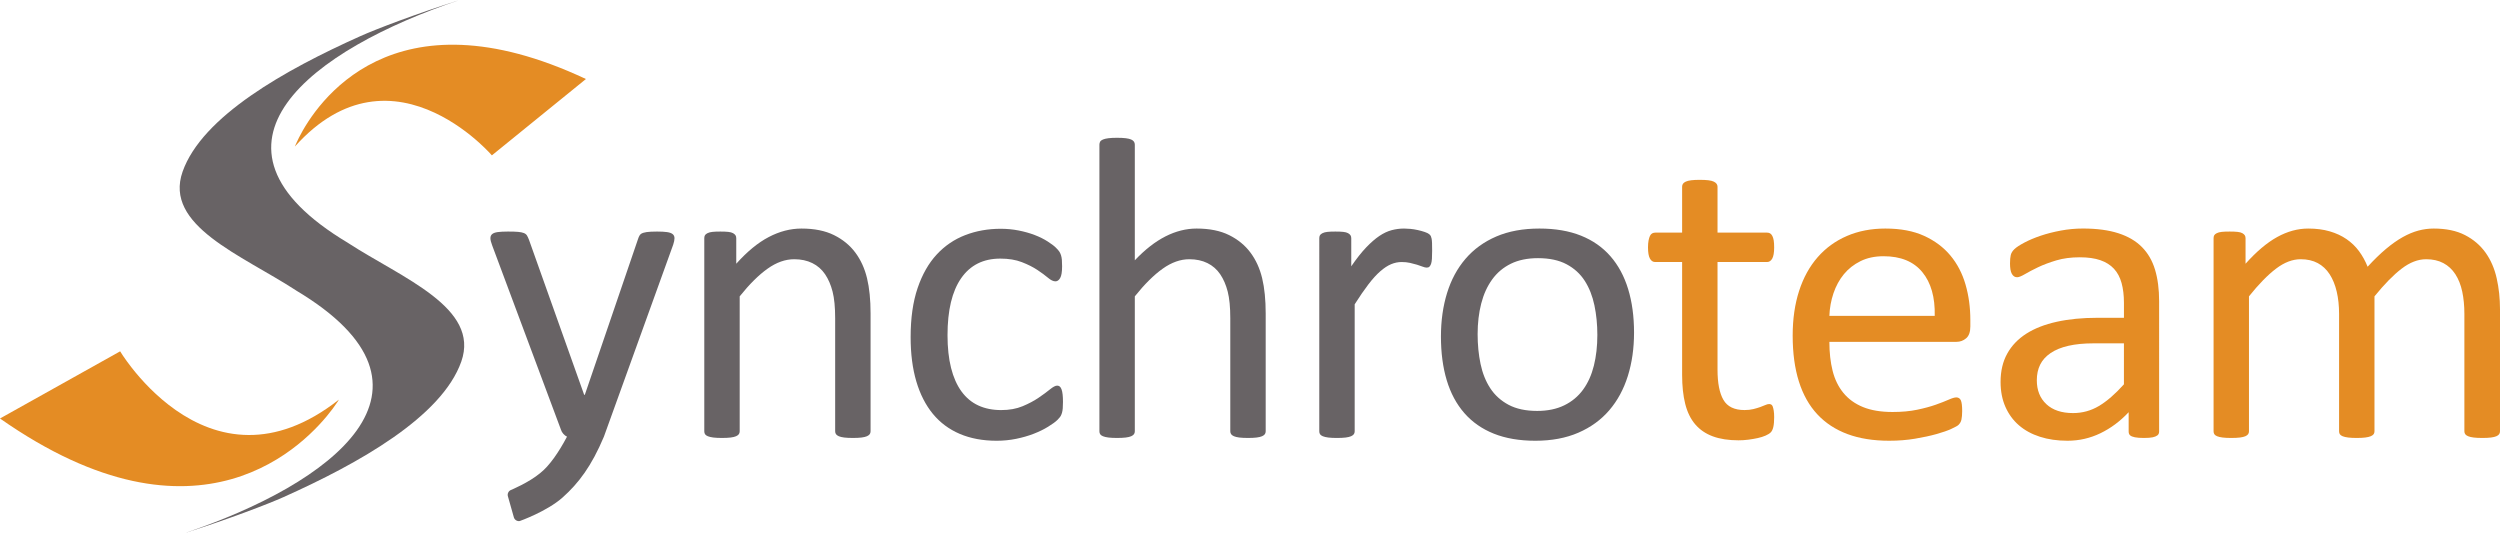 <?xml version="1.0" encoding="utf-8"?>
<!-- Generator: Adobe Illustrator 16.0.0, SVG Export Plug-In . SVG Version: 6.00 Build 0)  -->
<!DOCTYPE svg PUBLIC "-//W3C//DTD SVG 1.1//EN" "http://www.w3.org/Graphics/SVG/1.1/DTD/svg11.dtd">
<svg version="1.1" id="Layer_1" xmlns="http://www.w3.org/2000/svg" xmlns:xlink="http://www.w3.org/1999/xlink" x="0px" y="0px"
	 width="523.623px" height="111.688px" viewBox="0 0 523.623 111.688" enable-background="new 0 0 523.623 111.688"
	 xml:space="preserve">
<path fill="#686365" d="M182.339,90.336c0,0.241-0.061,0.442-0.18,0.606c-0.12,0.165-0.314,0.308-0.584,0.428
	c-0.27,0.119-0.644,0.208-1.124,0.27c-0.479,0.06-1.079,0.089-1.797,0.089c-0.75,0-1.364-0.03-1.842-0.089
	c-0.479-0.062-0.854-0.151-1.124-0.27c-0.27-0.12-0.465-0.263-0.584-0.428c-0.12-0.165-0.18-0.366-0.18-0.606V66.654
	c0-2.307-0.18-4.165-0.54-5.573c-0.359-1.408-0.884-2.622-1.572-3.64c-0.69-1.018-1.581-1.797-2.674-2.336
	c-1.094-0.539-2.359-0.809-3.797-0.809c-1.858,0-3.715,0.659-5.572,1.978c-1.857,1.318-3.805,3.251-5.842,5.796v28.266
	c0,0.241-0.06,0.442-0.18,0.606c-0.12,0.165-0.314,0.308-0.584,0.428c-0.269,0.119-0.645,0.208-1.123,0.27
	c-0.479,0.06-1.094,0.089-1.842,0.089c-0.72,0-1.319-0.03-1.798-0.089c-0.479-0.062-0.861-0.151-1.146-0.27
	c-0.285-0.12-0.48-0.263-0.584-0.428c-0.105-0.165-0.158-0.366-0.158-0.606V49.892c0-0.24,0.045-0.441,0.135-0.607
	c0.09-0.164,0.27-0.314,0.539-0.449c0.27-0.135,0.614-0.225,1.034-0.27c0.419-0.045,0.973-0.067,1.663-0.067
	c0.659,0,1.206,0.022,1.64,0.067s0.771,0.134,1.011,0.27c0.239,0.135,0.412,0.285,0.517,0.449c0.104,0.166,0.157,0.367,0.157,0.607
	v5.347c2.277-2.545,4.546-4.411,6.809-5.594c2.262-1.183,4.545-1.775,6.853-1.775c2.697,0,4.966,0.458,6.808,1.371
	c1.843,0.914,3.333,2.134,4.471,3.663c1.138,1.528,1.955,3.317,2.45,5.37c0.494,2.053,0.741,4.516,0.741,7.392V90.336z"/>
<path fill="#686365" d="M222.639,84.18c0,0.509-0.016,0.952-0.045,1.325c-0.03,0.376-0.083,0.69-0.157,0.944
	c-0.076,0.255-0.166,0.479-0.27,0.674c-0.105,0.195-0.345,0.48-0.719,0.854c-0.375,0.375-1.011,0.839-1.91,1.393
	c-0.898,0.555-1.91,1.049-3.033,1.483c-1.124,0.435-2.344,0.787-3.663,1.056c-1.318,0.27-2.681,0.405-4.089,0.405
	c-2.907,0-5.482-0.479-7.729-1.438c-2.247-0.958-4.126-2.359-5.64-4.202s-2.667-4.105-3.46-6.786
	c-0.794-2.68-1.191-5.774-1.191-9.279c0-3.984,0.486-7.407,1.46-10.268c0.973-2.861,2.307-5.206,4-7.033
	c1.691-1.827,3.684-3.183,5.977-4.067c2.291-0.883,4.77-1.325,7.437-1.325c1.288,0,2.539,0.12,3.752,0.359
	c1.214,0.241,2.329,0.555,3.349,0.944c1.018,0.39,1.924,0.839,2.718,1.349c0.793,0.51,1.371,0.944,1.729,1.303
	c0.36,0.359,0.607,0.645,0.742,0.854c0.135,0.209,0.247,0.457,0.336,0.741c0.09,0.285,0.15,0.606,0.18,0.966
	c0.029,0.359,0.045,0.808,0.045,1.348c0,1.168-0.136,1.985-0.405,2.449c-0.27,0.465-0.6,0.696-0.989,0.696
	c-0.45,0-0.966-0.247-1.55-0.741c-0.585-0.494-1.326-1.041-2.225-1.641c-0.898-0.598-1.985-1.146-3.258-1.64
	c-1.273-0.495-2.779-0.742-4.516-0.742c-3.565,0-6.299,1.371-8.201,4.112c-1.903,2.741-2.854,6.718-2.854,11.931
	c0,2.606,0.247,4.891,0.741,6.853c0.494,1.962,1.22,3.603,2.18,4.921c0.958,1.318,2.134,2.299,3.527,2.943
	c1.393,0.645,2.988,0.966,4.786,0.966c1.708,0,3.205-0.27,4.493-0.809c1.289-0.539,2.405-1.131,3.349-1.775
	c0.943-0.643,1.737-1.228,2.381-1.752c0.644-0.524,1.146-0.787,1.505-0.787c0.209,0,0.389,0.061,0.54,0.181
	c0.149,0.12,0.276,0.322,0.382,0.606c0.105,0.285,0.18,0.645,0.225,1.078C222.616,83.064,222.639,83.581,222.639,84.18z"/>
<path fill="#686365" d="M265.098,90.336c0,0.241-0.06,0.442-0.18,0.606c-0.12,0.165-0.315,0.308-0.584,0.428
	c-0.269,0.119-0.644,0.208-1.124,0.27c-0.479,0.06-1.078,0.089-1.797,0.089c-0.75,0-1.364-0.03-1.843-0.089
	c-0.479-0.062-0.854-0.151-1.123-0.27c-0.27-0.12-0.466-0.263-0.584-0.428c-0.12-0.165-0.18-0.366-0.18-0.606V66.654
	c0-2.307-0.18-4.165-0.539-5.573c-0.36-1.408-0.884-2.622-1.573-3.64c-0.69-1.018-1.582-1.797-2.674-2.336
	c-1.094-0.539-2.359-0.809-3.797-0.809c-1.858,0-3.715,0.659-5.572,1.978c-1.858,1.318-3.805,3.251-5.842,5.796v28.266
	c0,0.241-0.061,0.442-0.181,0.606c-0.12,0.165-0.314,0.308-0.583,0.428c-0.27,0.119-0.645,0.208-1.124,0.27
	c-0.48,0.06-1.094,0.089-1.843,0.089c-0.719,0-1.318-0.03-1.797-0.089c-0.479-0.062-0.862-0.151-1.146-0.27
	c-0.285-0.12-0.48-0.263-0.584-0.428c-0.105-0.165-0.158-0.366-0.158-0.606V30.299c0-0.239,0.052-0.449,0.158-0.629
	c0.104-0.179,0.299-0.329,0.584-0.449c0.284-0.12,0.666-0.209,1.146-0.27c0.479-0.06,1.079-0.09,1.797-0.09
	c0.749,0,1.363,0.03,1.843,0.09c0.479,0.06,0.854,0.15,1.124,0.27c0.27,0.12,0.464,0.27,0.583,0.449
	c0.12,0.18,0.181,0.39,0.181,0.629v24.222c2.126-2.247,4.269-3.917,6.425-5.011c2.158-1.093,4.33-1.64,6.516-1.64
	c2.697,0,4.967,0.458,6.809,1.371c1.842,0.914,3.332,2.134,4.471,3.663c1.139,1.528,1.955,3.317,2.45,5.37
	c0.495,2.053,0.741,4.532,0.741,7.438V90.336z"/>
<path fill="#686365" d="M299.961,52.543c0,0.659-0.016,1.213-0.045,1.664c-0.03,0.449-0.09,0.802-0.18,1.056
	c-0.09,0.255-0.202,0.449-0.337,0.584c-0.135,0.135-0.322,0.203-0.561,0.203c-0.24,0-0.533-0.067-0.877-0.203
	c-0.344-0.135-0.734-0.269-1.168-0.404c-0.435-0.135-0.921-0.262-1.461-0.382c-0.539-0.12-1.123-0.18-1.752-0.18
	c-0.749,0-1.483,0.15-2.202,0.449c-0.719,0.299-1.477,0.794-2.27,1.483c-0.793,0.689-1.625,1.603-2.493,2.741
	c-0.871,1.139-1.829,2.532-2.877,4.179v26.603c0,0.241-0.06,0.442-0.18,0.606c-0.12,0.165-0.314,0.308-0.584,0.428
	c-0.269,0.119-0.645,0.208-1.123,0.27c-0.48,0.06-1.094,0.089-1.843,0.089c-0.719,0-1.319-0.03-1.797-0.089
	c-0.479-0.062-0.862-0.151-1.147-0.27c-0.285-0.12-0.479-0.263-0.583-0.428c-0.105-0.165-0.158-0.366-0.158-0.606V49.892
	c0-0.24,0.044-0.441,0.135-0.607c0.089-0.164,0.27-0.314,0.539-0.449c0.271-0.135,0.614-0.225,1.035-0.27
	c0.418-0.045,0.973-0.067,1.662-0.067c0.659,0,1.206,0.022,1.64,0.067s0.771,0.134,1.012,0.27c0.24,0.135,0.411,0.285,0.517,0.449
	c0.104,0.166,0.158,0.367,0.158,0.607v5.887c1.108-1.618,2.149-2.936,3.123-3.955c0.973-1.017,1.894-1.819,2.764-2.404
	c0.868-0.584,1.73-0.988,2.583-1.213c0.854-0.225,1.714-0.337,2.583-0.337c0.39,0,0.832,0.023,1.326,0.068s1.01,0.127,1.55,0.247
	s1.025,0.255,1.461,0.404c0.434,0.15,0.741,0.299,0.922,0.449c0.178,0.15,0.297,0.292,0.358,0.427
	c0.061,0.135,0.113,0.308,0.158,0.517c0.045,0.21,0.074,0.517,0.09,0.921C299.954,51.308,299.961,51.854,299.961,52.543z"/>
<path fill="#686365" d="M342.249,69.665c0,3.296-0.435,6.329-1.304,9.1c-0.868,2.771-2.165,5.161-3.887,7.168
	c-1.723,2.007-3.88,3.573-6.47,4.695c-2.593,1.124-5.595,1.686-9.01,1.686c-3.326,0-6.224-0.494-8.696-1.483
	c-2.471-0.988-4.532-2.427-6.179-4.314c-1.648-1.887-2.876-4.179-3.685-6.875c-0.81-2.697-1.213-5.752-1.213-9.167
	c0-3.295,0.427-6.328,1.281-9.1c0.854-2.771,2.141-5.16,3.864-7.167c1.722-2.007,3.872-3.566,6.448-4.674
	c2.576-1.108,5.586-1.663,9.033-1.663c3.325,0,6.224,0.495,8.695,1.483c2.472,0.988,4.531,2.427,6.179,4.314
	c1.648,1.887,2.884,4.179,3.708,6.875C341.836,63.239,342.249,66.28,342.249,69.665z M334.564,70.159
	c0-2.187-0.204-4.254-0.612-6.201c-0.409-1.947-1.082-3.655-2.019-5.123c-0.937-1.467-2.207-2.629-3.809-3.483
	c-1.603-0.854-3.597-1.281-5.985-1.281c-2.207,0-4.104,0.39-5.691,1.168c-1.587,0.779-2.895,1.881-3.922,3.304
	c-1.028,1.423-1.792,3.108-2.29,5.055c-0.499,1.948-0.748,4.075-0.748,6.381c0,2.217,0.204,4.3,0.612,6.247
	c0.408,1.947,1.089,3.648,2.041,5.101c0.953,1.454,2.229,2.605,3.83,3.46c1.603,0.853,3.598,1.281,5.986,1.281
	c2.177,0,4.066-0.389,5.668-1.169c1.602-0.778,2.917-1.871,3.945-3.28c1.028-1.408,1.783-3.085,2.268-5.033
	C334.321,74.638,334.564,72.495,334.564,70.159z"/>
<g>
	<path fill="#E48C24" d="M371.598,87.37c0,0.87-0.06,1.558-0.178,2.067c-0.121,0.51-0.3,0.883-0.54,1.124
		c-0.24,0.24-0.601,0.465-1.079,0.674c-0.479,0.21-1.026,0.382-1.64,0.517c-0.615,0.134-1.266,0.248-1.956,0.337
		c-0.688,0.09-1.378,0.135-2.067,0.135c-2.097,0-3.894-0.278-5.392-0.832c-1.498-0.553-2.727-1.394-3.685-2.516
		c-0.959-1.124-1.655-2.546-2.09-4.27c-0.435-1.722-0.652-3.752-0.652-6.088V54.88h-5.662c-0.45,0-0.809-0.24-1.078-0.719
		c-0.27-0.479-0.405-1.258-0.405-2.337c0-0.568,0.038-1.047,0.113-1.438c0.074-0.389,0.172-0.711,0.292-0.966
		c0.119-0.254,0.276-0.434,0.471-0.539c0.195-0.105,0.412-0.157,0.652-0.157h5.616v-9.617c0-0.209,0.052-0.404,0.157-0.584
		c0.105-0.179,0.3-0.337,0.585-0.471c0.284-0.136,0.666-0.232,1.146-0.293c0.479-0.06,1.078-0.09,1.798-0.09
		c0.748,0,1.363,0.031,1.842,0.09c0.479,0.061,0.854,0.157,1.124,0.293c0.27,0.134,0.464,0.292,0.584,0.471
		c0.119,0.18,0.18,0.375,0.18,0.584v9.617h10.38c0.239,0,0.449,0.052,0.629,0.157c0.18,0.105,0.336,0.285,0.471,0.539
		c0.135,0.255,0.231,0.578,0.292,0.966c0.06,0.39,0.089,0.869,0.089,1.438c0,1.08-0.134,1.858-0.403,2.337
		c-0.269,0.479-0.629,0.719-1.079,0.719h-10.38v22.558c0,2.786,0.411,4.892,1.236,6.314c0.823,1.422,2.298,2.134,4.426,2.134
		c0.688,0,1.302-0.068,1.842-0.202c0.54-0.136,1.019-0.277,1.438-0.427c0.419-0.15,0.778-0.292,1.078-0.427
		c0.299-0.135,0.568-0.203,0.809-0.203c0.149,0,0.292,0.039,0.427,0.112c0.134,0.075,0.24,0.218,0.314,0.427
		c0.075,0.21,0.142,0.494,0.203,0.854C371.568,86.381,371.598,86.831,371.598,87.37z"/>
	<path fill="#E48C24" d="M412.687,68.362c0,1.168-0.294,2-0.882,2.494c-0.586,0.494-1.256,0.741-2.008,0.741h-26.635
		c0,2.247,0.225,4.269,0.677,6.066c0.451,1.798,1.204,3.342,2.258,4.629c1.054,1.289,2.423,2.277,4.108,2.966
		c1.687,0.689,3.749,1.033,6.188,1.033c1.928,0,3.642-0.157,5.147-0.472c1.505-0.314,2.807-0.666,3.906-1.056
		c1.099-0.389,2.001-0.742,2.71-1.056c0.707-0.315,1.241-0.472,1.604-0.472c0.21,0,0.398,0.053,0.563,0.157
		c0.165,0.105,0.294,0.262,0.384,0.472c0.09,0.209,0.159,0.502,0.203,0.876c0.045,0.375,0.068,0.832,0.068,1.37
		c0,0.391-0.016,0.728-0.045,1.012c-0.03,0.285-0.067,0.539-0.111,0.764c-0.046,0.225-0.121,0.426-0.227,0.606
		c-0.104,0.18-0.238,0.353-0.403,0.517c-0.165,0.165-0.651,0.435-1.461,0.809c-0.81,0.375-1.858,0.741-3.146,1.1
		c-1.288,0.36-2.779,0.682-4.472,0.966c-1.693,0.285-3.498,0.428-5.415,0.428c-3.325,0-6.24-0.465-8.74-1.394
		c-2.502-0.928-4.606-2.306-6.313-4.134c-1.707-1.827-2.997-4.12-3.865-6.875c-0.87-2.755-1.303-5.961-1.303-9.617
		c0-3.474,0.45-6.598,1.348-9.369c0.899-2.771,2.194-5.123,3.888-7.055c1.693-1.933,3.736-3.416,6.135-4.449
		c2.396-1.033,5.076-1.55,8.043-1.55c3.175,0,5.879,0.51,8.111,1.528c2.231,1.019,4.067,2.39,5.504,4.111
		c1.439,1.723,2.494,3.746,3.168,6.067c0.676,2.322,1.013,4.801,1.013,7.437V68.362z M405.227,66.16
		c0.09-3.894-0.777-6.95-2.601-9.167c-1.823-2.217-4.528-3.326-8.116-3.326c-1.838,0-3.45,0.345-4.836,1.033
		c-1.389,0.689-2.549,1.603-3.482,2.741c-0.935,1.14-1.658,2.465-2.171,3.978c-0.512,1.512-0.798,3.093-0.858,4.741H405.227z"/>
	<path fill="#E48C24" d="M452.225,90.38c0,0.36-0.12,0.629-0.359,0.809c-0.24,0.181-0.568,0.315-0.989,0.405
		c-0.42,0.09-1.033,0.135-1.842,0.135c-0.78,0-1.401-0.045-1.864-0.135c-0.465-0.09-0.803-0.224-1.012-0.405
		c-0.211-0.18-0.314-0.449-0.314-0.809v-4.044c-1.769,1.888-3.738,3.355-5.909,4.404c-2.173,1.048-4.472,1.573-6.898,1.573
		c-2.127,0-4.053-0.278-5.774-0.832c-1.723-0.555-3.19-1.355-4.404-2.405c-1.213-1.047-2.156-2.336-2.831-3.865
		c-0.674-1.527-1.011-3.265-1.011-5.212c0-2.277,0.463-4.254,1.393-5.932s2.262-3.07,4-4.18c1.737-1.108,3.865-1.939,6.381-2.494
		c2.517-0.554,5.348-0.832,8.494-0.832h5.572v-3.146c0-1.557-0.166-2.936-0.496-4.134c-0.329-1.198-0.859-2.194-1.594-2.989
		c-0.735-0.793-1.686-1.393-2.854-1.797c-1.17-0.404-2.605-0.606-4.314-0.606c-1.828,0-3.468,0.217-4.921,0.651
		c-1.453,0.435-2.726,0.915-3.819,1.438c-1.094,0.524-2.008,1.004-2.74,1.438c-0.736,0.434-1.282,0.651-1.642,0.651
		c-0.239,0-0.45-0.06-0.629-0.18c-0.181-0.12-0.337-0.299-0.472-0.54c-0.135-0.239-0.232-0.546-0.293-0.921
		c-0.059-0.375-0.089-0.787-0.089-1.236c0-0.749,0.052-1.341,0.157-1.775c0.104-0.435,0.359-0.847,0.764-1.236
		s1.102-0.847,2.09-1.371s2.127-1.003,3.415-1.438s2.696-0.793,4.224-1.079c1.528-0.285,3.071-0.427,4.629-0.427
		c2.906,0,5.377,0.331,7.416,0.988c2.037,0.66,3.684,1.625,4.942,2.899c1.259,1.273,2.172,2.853,2.741,4.74
		c0.569,1.888,0.854,4.089,0.854,6.606V90.38z M444.855,71.912h-6.337c-2.038,0-3.805,0.173-5.303,0.516
		c-1.498,0.346-2.741,0.854-3.729,1.529c-0.988,0.673-1.715,1.482-2.18,2.426c-0.465,0.944-0.696,2.03-0.696,3.258
		c0,2.098,0.665,3.768,1.999,5.011c1.334,1.244,3.198,1.865,5.596,1.865c1.945,0,3.752-0.495,5.415-1.483
		c1.662-0.989,3.406-2.501,5.235-4.538V71.912z"/>
	<path fill="#E48C24" d="M523.623,90.336c0,0.241-0.061,0.442-0.179,0.606c-0.12,0.165-0.315,0.308-0.585,0.428
		c-0.27,0.119-0.645,0.208-1.123,0.27c-0.48,0.06-1.078,0.089-1.799,0.089c-0.749,0-1.363-0.03-1.842-0.089
		c-0.479-0.062-0.861-0.151-1.145-0.27c-0.285-0.12-0.488-0.263-0.608-0.428c-0.12-0.165-0.179-0.366-0.179-0.606V65.754
		c0-1.707-0.15-3.265-0.449-4.673c-0.3-1.408-0.779-2.622-1.438-3.64c-0.66-1.018-1.499-1.797-2.518-2.336
		c-1.018-0.539-2.218-0.809-3.596-0.809c-1.707,0-3.422,0.659-5.145,1.978c-1.724,1.318-3.617,3.251-5.684,5.796v28.266
		c0,0.241-0.062,0.442-0.181,0.606c-0.12,0.165-0.322,0.308-0.606,0.428c-0.285,0.119-0.668,0.208-1.146,0.27
		c-0.48,0.06-1.078,0.089-1.797,0.089c-0.69,0-1.281-0.03-1.776-0.089c-0.493-0.062-0.884-0.151-1.167-0.27
		c-0.285-0.12-0.48-0.263-0.585-0.428c-0.105-0.165-0.157-0.366-0.157-0.606V65.754c0-1.707-0.164-3.265-0.494-4.673
		c-0.33-1.408-0.824-2.622-1.482-3.64c-0.66-1.018-1.49-1.797-2.496-2.336c-1.003-0.539-2.193-0.809-3.572-0.809
		c-1.707,0-3.43,0.659-5.166,1.978c-1.738,1.318-3.625,3.251-5.662,5.796v28.266c0,0.241-0.061,0.442-0.181,0.606
		c-0.12,0.165-0.315,0.308-0.584,0.428c-0.27,0.119-0.645,0.208-1.124,0.27c-0.479,0.06-1.094,0.089-1.842,0.089
		c-0.719,0-1.318-0.03-1.797-0.089c-0.48-0.062-0.862-0.151-1.146-0.27c-0.285-0.12-0.479-0.263-0.584-0.428
		c-0.105-0.165-0.157-0.366-0.157-0.606V49.892c0-0.24,0.044-0.441,0.134-0.607c0.091-0.164,0.271-0.314,0.539-0.449
		c0.271-0.135,0.615-0.225,1.035-0.27c0.418-0.045,0.973-0.067,1.662-0.067c0.658,0,1.205,0.022,1.64,0.067s0.772,0.134,1.012,0.27
		c0.239,0.135,0.411,0.285,0.517,0.449c0.104,0.166,0.158,0.367,0.158,0.607v5.347c2.275-2.545,4.485-4.411,6.627-5.594
		c2.143-1.183,4.307-1.775,6.494-1.775c1.678,0,3.184,0.195,4.516,0.585c1.334,0.389,2.51,0.936,3.527,1.64
		c1.02,0.704,1.888,1.542,2.607,2.516c0.719,0.974,1.317,2.06,1.797,3.258c1.348-1.467,2.629-2.711,3.842-3.73
		c1.215-1.018,2.383-1.842,3.506-2.471c1.124-0.629,2.217-1.085,3.281-1.371c1.062-0.285,2.134-0.427,3.213-0.427
		c2.605,0,4.792,0.458,6.561,1.371c1.767,0.914,3.197,2.134,4.291,3.663c1.094,1.528,1.872,3.317,2.337,5.37
		c0.464,2.053,0.696,4.217,0.696,6.494V90.336z"/>
</g>
<g>
	<path fill="#686365" d="M72.889,50.883c11.4,7.399,27.706,13.559,23.729,24.847C92.533,87.315,75.145,97.06,59.36,104.128
		c-3.21,1.436-11.501,4.617-20.774,7.559c30.809-10.28,57.828-30.303,23.38-50.879l0.007-0.004
		c-11.399-7.403-27.705-13.556-23.73-24.846c4.086-11.583,21.473-21.331,37.26-28.399C78.712,6.123,87.003,2.942,96.276,0
		c-30.809,10.281-57.828,30.307-23.38,50.88L72.889,50.883z"/>
	<path fill="#E48C24" d="M62.623,28.813c-0.592,1.165-0.86,1.876-0.86,1.876c5.171-5.76,10.388-8.458,15.291-9.286
		c5.154-0.87,9.96,0.326,14.002,2.217c3.968,1.853,7.2,4.377,9.299,6.266c1.708,1.539,2.67,2.655,2.67,2.655l19.698-15.992
		C82.068-2.545,66.252,21.66,62.623,28.813"/>
	<path fill="#E48C24" d="M69.665,85.627c0.888-1.189,1.327-1.931,1.327-1.931c-6.91,5.438-13.276,7.446-18.925,7.415
		c-5.937-0.027-11.083-2.303-15.24-5.206c-4.08-2.852-7.207-6.303-9.19-8.828c-1.616-2.054-2.474-3.492-2.474-3.492L0,87.652
		C41.792,116.946,64.208,92.927,69.665,85.627"/>
</g>
<path fill="#686365" d="M107.631,108.368c0.144,0.509,0.689,0.854,1.211,0.768c0,0,5.698-2.001,9.01-4.954
	c3.337-2.976,6.042-6.554,8.636-12.723l14.515-40.219c0.18-0.54,0.27-0.989,0.27-1.348c0-0.36-0.128-0.644-0.382-0.854
	c-0.255-0.209-0.651-0.351-1.191-0.427c-0.539-0.074-1.229-0.112-2.066-0.112c-0.96,0-1.693,0.038-2.203,0.112
	c-0.509,0.076-0.892,0.195-1.146,0.359c-0.255,0.166-0.471,0.533-0.651,1.102l-11.144,32.624h-0.135l-11.549-32.445
	c-0.15-0.389-0.292-0.696-0.427-0.921c-0.135-0.225-0.353-0.396-0.651-0.517c-0.3-0.119-0.705-0.202-1.213-0.247
	c-0.509-0.045-1.213-0.067-2.112-0.067c-0.898,0-1.617,0.038-2.157,0.112c-0.54,0.076-0.929,0.218-1.168,0.427
	c-0.24,0.21-0.359,0.494-0.359,0.854c0,0.359,0.119,0.854,0.359,1.482L117.5,90.021c0.09,0.299,0.254,0.584,0.495,0.854
	c0.239,0.27,0.494,0.465,0.764,0.583c-1.751,3.309-3.698,6.108-5.562,7.584c-2.393,2.025-6.198,3.592-6.198,3.592
	c-0.489,0.201-0.771,0.782-0.626,1.291L107.631,108.368z"/>
</svg>
